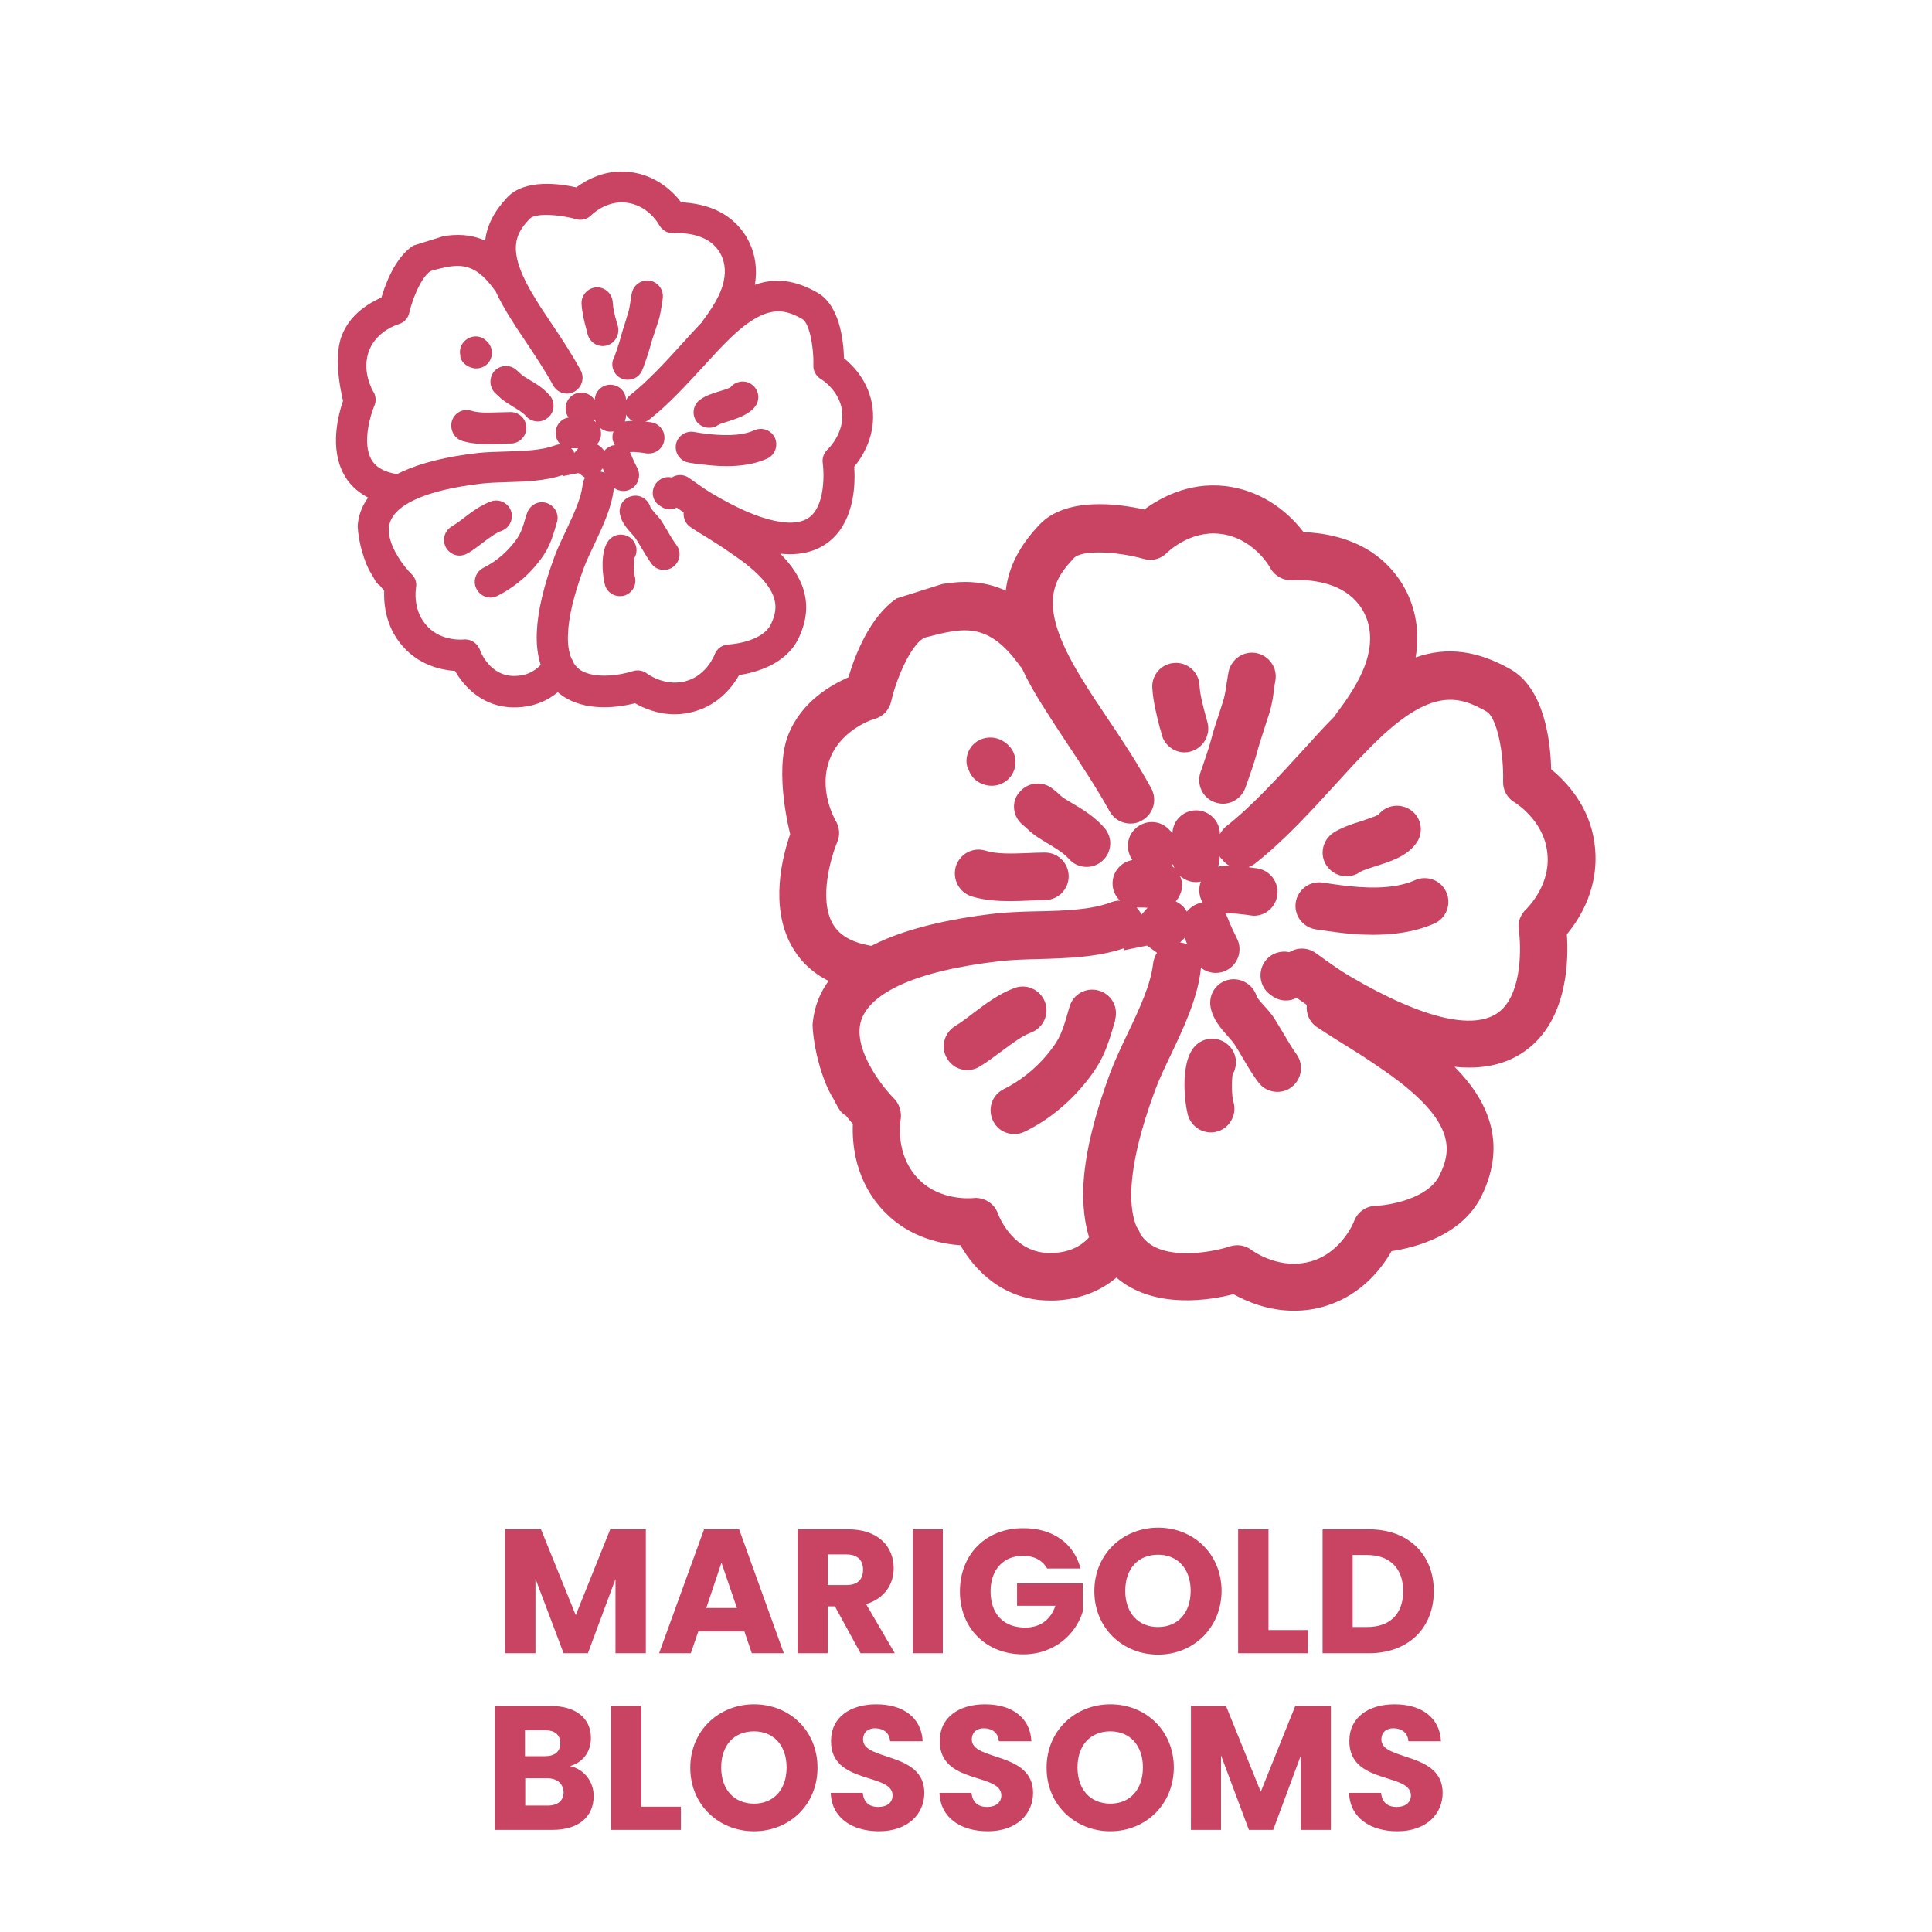 <?xml version="1.0" encoding="utf-8"?>
<!-- Generator: Adobe Illustrator 25.4.1, SVG Export Plug-In . SVG Version: 6.00 Build 0)  -->
<svg version="1.1" id="Layer_1" xmlns="http://www.w3.org/2000/svg" xmlns:xlink="http://www.w3.org/1999/xlink" x="0px" y="0px"
	 viewBox="0 0 700 700" style="enable-background:new 0 0 700 700;" xml:space="preserve">
<style type="text/css">
	.st0{enable-background:new    ;}
	.st1{fill:#C94362;}
</style>
<g class="st0">
	<path class="st1" d="M183,554.1h13l12.6,31.1l12.5-31.1H234V599h-11v-26.9L213,599h-8.8L194,572v27h-11V554.1z"/>
	<path class="st1" d="M269.7,591.1H253l-2.7,7.9h-11.5l16.3-44.9h12.7L284,599h-11.6L269.7,591.1z M261.4,566.2l-5.5,16.4H267
		L261.4,566.2z"/>
	<path class="st1" d="M307.3,554.1c11,0,16.5,6.3,16.5,14.1c0,5.6-3.1,10.9-10,13l10.4,17.8h-12.4l-9.3-17h-2.6v17H289v-44.9
		L307.3,554.1L307.3,554.1z M306.7,563.2h-6.8v11.1h6.8c4.1,0,6-2.1,6-5.6C312.7,565.4,310.8,563.2,306.7,563.2z"/>
	<path class="st1" d="M330.7,554.1h10.9V599h-10.9V554.1z"/>
	<path class="st1" d="M391.5,568.3h-12.1c-1.7-3-4.7-4.6-8.8-4.6c-7,0-11.7,5-11.7,12.8c0,8.3,4.7,13.2,12.6,13.2
		c5.4,0,9.2-2.9,10.9-7.9h-13.9v-8.1h23.8v10.2c-2.3,7.7-9.8,15.5-21.6,15.5c-13.4,0-22.9-9.4-22.9-22.8s9.4-22.9,22.8-22.9
		C381.3,553.6,389.1,559.1,391.5,568.3z"/>
	<path class="st1" d="M419.6,599.5c-12.7,0-23.1-9.5-23.1-23s10.4-23,23.1-23c12.8,0,23,9.5,23,23
		C442.5,589.9,432.3,599.5,419.6,599.5z M419.6,589.5c7.2,0,11.8-5.2,11.8-13.1c0-8-4.7-13.1-11.8-13.1c-7.3,0-11.9,5.1-11.9,13.1
		C407.7,584.3,412.3,589.5,419.6,589.5z"/>
	<path class="st1" d="M459.6,554.1v36.5h14.3v8.4h-25.3v-44.9H459.6z"/>
	<path class="st1" d="M519.5,576.5c0,13.3-9.2,22.5-23.5,22.5h-16.8v-44.9H496C510.3,554.1,519.5,563.2,519.5,576.5z M495.3,589.5
		c8.3,0,13.1-4.7,13.1-13s-4.9-13.1-13.1-13.1h-5.2v26.1H495.3z"/>
	<path class="st1" d="M200.2,663h-20.9v-44.9h20.2c9.2,0,14.6,4.5,14.6,11.6c0,5.4-3.3,9-7.6,10.2c5.2,1.1,8.6,5.7,8.6,10.8
		C215.1,658.2,209.7,663,200.2,663z M197.4,626.9h-7.2v9.4h7.2c3.6,0,5.6-1.6,5.6-4.7S201,626.9,197.4,626.9z M198.2,644.3h-7.9v9.9
		h8.1c3.6,0,5.8-1.7,5.8-4.9C204,646.1,201.8,644.3,198.2,644.3z"/>
	<path class="st1" d="M232.4,618.1v36.5h14.3v8.4h-25.3v-44.9H232.4z"/>
	<path class="st1" d="M273.2,663.5c-12.7,0-23.1-9.5-23.1-23s10.4-23,23.1-23c12.8,0,23,9.5,23,23
		C296.2,653.9,286,663.5,273.2,663.5z M273.2,653.5c7.2,0,11.8-5.2,11.8-13.1c0-8-4.7-13.1-11.8-13.1c-7.3,0-11.9,5.1-11.9,13.1
		C261.3,648.3,265.9,653.5,273.2,653.5z"/>
	<path class="st1" d="M318.5,663.5c-9.7,0-17.2-4.8-17.5-13.9h11.6c0.3,3.5,2.5,5.1,5.6,5.1c3.2,0,5.2-1.6,5.2-4.2
		c0-8.3-22.5-3.8-22.3-19.8c0-8.5,7-13.2,16.4-13.2c9.8,0,16.4,4.9,16.8,13.4h-11.8c-0.2-2.9-2.2-4.6-5.2-4.7
		c-2.6-0.1-4.6,1.3-4.6,4.1c0,7.8,22.2,4.3,22.2,19.3C334.9,657.2,329,663.5,318.5,663.5z"/>
	<path class="st1" d="M357.9,663.5c-9.7,0-17.2-4.8-17.5-13.9H352c0.3,3.5,2.5,5.1,5.6,5.1c3.2,0,5.2-1.6,5.2-4.2
		c0-8.3-22.5-3.8-22.3-19.8c0-8.5,7-13.2,16.4-13.2c9.8,0,16.4,4.9,16.8,13.4h-11.8c-0.2-2.9-2.2-4.6-5.2-4.7
		c-2.6-0.1-4.6,1.3-4.6,4.1c0,7.8,22.2,4.3,22.2,19.3C374.3,657.2,368.4,663.5,357.9,663.5z"/>
	<path class="st1" d="M402.3,663.5c-12.7,0-23.1-9.5-23.1-23s10.4-23,23.1-23c12.8,0,23,9.5,23,23
		C425.2,653.9,415,663.5,402.3,663.5z M402.3,653.5c7.2,0,11.8-5.2,11.8-13.1c0-8-4.7-13.1-11.8-13.1c-7.3,0-11.9,5.1-11.9,13.1
		C390.4,648.3,395,653.5,402.3,653.5z"/>
	<path class="st1" d="M431.3,618.1h12.9l12.6,31.1l12.5-31.1h12.9V663h-10.9v-26.9l-10,26.9h-8.8l-10.1-27v27h-10.9v-44.9H431.3z"/>
	<path class="st1" d="M506.3,663.5c-9.7,0-17.2-4.8-17.5-13.9h11.6c0.3,3.5,2.5,5.1,5.6,5.1c3.2,0,5.2-1.6,5.2-4.2
		c0-8.3-22.5-3.8-22.3-19.8c0-8.5,7-13.2,16.4-13.2c9.8,0,16.4,4.9,16.8,13.4h-11.8c-0.2-2.9-2.2-4.6-5.2-4.7
		c-2.6-0.1-4.6,1.3-4.6,4.1c0,7.8,22.2,4.3,22.2,19.3C522.7,657.2,516.8,663.5,506.3,663.5z"/>
</g>
<g>
	<g>
		<path class="st1" d="M301.9,398c1.4,2.4,2.2,5,4.6,6.2c0.9,1.1,1.7,2.2,2.5,3c-0.3,7.1,0.7,21,11.8,32.2
			c9,9.1,20.3,11.3,27.2,11.8c5.1,9,15.6,20,32.4,20c0.5,0,1,0,1.5,0c8.8-0.3,16.4-3.1,22.6-8.3c0.5,0.4,1,0.8,1.5,1.2
			c13.5,10.1,32.5,7,40.9,4.8c4.5,2.5,12.3,6,21.9,6c3.8,0,7.9-0.5,12.1-1.9c12.7-4.1,19.9-13.7,23.3-19.7
			c8.7-1.3,25.7-5.7,32.7-20.2c9.4-19.4,1.8-34.8-9.9-46.6c1.8,0.2,3.6,0.3,5.3,0.3c9.5,0,17.3-2.9,23.4-8.6
			c12.4-11.6,12.6-31,12-39.7c4.6-5.5,12.2-17.3,10-33c-1.8-13.6-10.4-22.4-15.7-26.8c-0.2-9.7-2.3-29.2-14.7-36.2
			c-12-6.8-23-8.3-34.4-4.3c2.9-16.9-4.9-30.7-15.7-38c-8.8-5.9-18.9-7.2-24.9-7.4c-4.4-5.8-13.7-15-28.5-16.7
			c-13.3-1.5-23.8,4.5-29.2,8.5c-9.3-2.1-28.4-4.7-38,5.5c-7.2,7.6-11.2,15.3-12.2,23.9c-8.1-3.7-15.9-3.6-23-2.4l-16.5,5.2
			c-9.8,6.6-15.2,20.8-17.5,28.6c-6.1,2.7-17.1,8.7-21.9,21.1c-5.1,13.4,0.8,35.7,0.8,35.7c-2.8,8.1-7.5,26.1,0.5,40.5
			c2.3,4.2,6.4,9.2,13.4,12.7c-2.8,3.9-4.6,8.1-5.4,12.8c-0.2,1-0.3,2.1-0.4,3.1C294.7,379.4,297.7,391.3,301.9,398z M300.9,274.4
			c4.4-10.5,15.8-13.9,15.9-13.9c3.1-0.8,5.4-3.3,6.1-6.4c2.3-10,8.2-22.1,12.6-23.2c13.5-3.5,22.4-5.8,34,10.3
			c0.2,0.3,0.5,0.6,0.7,0.8c2,4.4,4.6,9,7.7,13.9c2.5,4,5.4,8.4,8.5,13.1c5.2,7.8,11,16.6,15.6,24.9c1.6,2.9,4.5,4.5,7.6,4.5
			c1.4,0,2.8-0.3,4.1-1.1c4.2-2.3,5.7-7.5,3.4-11.7c-4.9-9-11-18.2-16.4-26.2c-3-4.5-5.9-8.8-8.2-12.6
			c-16.8-26.8-11.5-36.1-3.4-44.6c2.9-3.1,15.8-2.4,25.3,0.3c3.1,0.9,6.3,0,8.5-2.3c0.1-0.1,8.1-8,19-6.8
			c12.1,1.3,18.1,11.9,18.3,12.3c1.6,3,4.9,4.8,8.4,4.5c0.1,0,11.1-0.9,19.1,4.5c7.3,4.9,12.5,15.3,5.2,30.2
			c-2,4.1-4.8,8.5-8.4,13.2c-0.3,0.4-0.6,0.8-0.8,1.3c-0.2,0.2-0.5,0.5-0.7,0.7c-3.4,3.4-7,7.4-10.8,11.6
			c-8.7,9.5-18.5,20.3-27.8,27.6c-1,0.8-1.8,1.8-2.4,2.9c0-4.7-3.9-8.6-8.6-8.6c-4.6,0-8.4,3.6-8.6,8.2c-0.1-0.2-0.3-0.3-0.5-0.5
			c-0.3-0.3-0.6-0.6-0.9-0.9c-3.3-3.4-8.8-3.4-12.2,0c-3.1,3-3.3,7.8-0.9,11.2c-4.1,0.7-7.2,4.2-7.2,8.5c0,2.4,1,4.6,2.7,6.2
			c-1.1,0-2.1,0.2-3.2,0.6c-7.2,2.8-17.2,3.1-27,3.3c-5.3,0.1-10.3,0.3-15,0.8c-17.4,2-31.6,5.5-42,10.3c-1,0.5-1.9,0.9-2.9,1.4
			c-7.1-1.2-11.7-3.8-14.1-8.2c-5-9.1-0.4-24.2,1.7-29.3c1.2-2.6,0.9-5.7-0.7-8.1C302.8,297.2,296,286.1,300.9,274.4z M425,313.1
			c0.1,0.5,0.3,0.9,0.5,1.4c-0.3-0.3-0.6-0.5-1-0.8c0,0,0,0,0.1-0.1C424.7,313.4,424.9,313.3,425,313.1z M413.6,331.4
			c-0.5-1-1.1-1.8-1.8-2.6l0,0c1.8,0,3.1,0,4,0.1C415.2,329.5,414.5,330.3,413.6,331.4z M429.2,339.8c0.3,0.8,0.7,1.6,1,2.4
			c-0.8-0.4-1.7-0.6-2.6-0.7c0.1-0.1,0.2-0.3,0.3-0.4C428.4,340.7,428.8,340.2,429.2,339.8z M433.8,327.5c-1.5,0.6-2.8,1.6-3.8,2.8
			c-0.2-0.3-0.4-0.7-0.6-1c-0.9-1.2-2.1-2.1-3.4-2.7c0.9-1,1.6-2.3,2-3.7c0.5-2,0.3-3.9-0.5-5.6c1.5,1.4,3.6,2.3,5.8,2.3
			c0.6,0,1.2-0.1,1.8-0.2c-0.4,1-0.6,2.2-0.6,3.4c0.1,1.6,0.5,3,1.3,4.3C435.2,327.1,434.5,327.2,433.8,327.5z M442.8,313.8
			c-0.5,0-1,0.1-1.5,0.2c0.4-1,0.6-2,0.6-3.1V310c0,0.5,0.5,1,0.9,1.4c0.8,1,1.7,1.8,2.7,2.3C444.8,313.7,443.9,313.8,442.8,313.8z
			 M381.2,454c-14.1,0.5-19.4-13.7-19.6-14.2c-1.3-3.8-5.1-6.2-9.2-5.7c-0.1,0-11.6,1.2-19.5-6.8c-8.7-8.8-6.7-21-6.6-21.5
			c0.5-2.8-0.4-5.8-2.4-7.8c-3.7-3.7-14-16.4-12.3-26.6c1-5.6,5.8-10.4,14.3-14.4c8.8-4.1,21.1-7,36.7-8.8c3.9-0.4,8.6-0.6,13.5-0.7
			c10.1-0.3,21.4-0.6,31-3.9c0,0.2,0,0.4,0.1,0.7l8.4-1.7l0,0l3.6,2.6c-0.7,1.1-1.2,2.4-1.4,3.8c-0.8,7.7-5.1,16.8-9.3,25.6
			c-2.3,4.8-4.4,9.3-6.1,13.7c-6.1,16.4-9.5,30.6-9.9,42.1c-0.2,6.8,0.5,12.7,2.1,17.9C391.3,452,386.8,453.8,381.2,454z M553,329.4
			c-2.1,1.9-3.2,4.8-2.7,7.6c0.8,5.6,1.3,21.8-6.3,28.9c-4.2,3.9-11,4.9-20.3,2.9c-9.5-2.1-21.2-7.2-34.8-15.2
			c-3.4-2-7.2-4.7-11.2-7.6l-1-0.7c-2.9-2.1-6.7-2.1-9.5-0.3c-3.2-0.7-6.6,0.4-8.7,3.1c-2.9,3.8-2.2,9.2,1.5,12.1l0.7,0.5
			c1.6,1.2,3.4,1.8,5.2,1.8c1.4,0,2.7-0.3,3.9-1c1.3,0.9,2.5,1.8,3.7,2.6c-0.4,3.1,1,6.4,3.9,8.2c3.2,2.1,6.3,4.1,9.4,6
			c4.7,2.9,9.1,5.7,12.8,8.3c28.6,19.2,26.3,30.3,22,39.2c-4.1,8.5-18.1,10.9-23.2,11.1c-3.5,0.1-6.6,2.3-7.8,5.6
			c0,0.1-4.3,10.9-14.9,14.3c-11.8,3.8-21.8-3.6-22.1-3.8c-2.3-1.8-5.3-2.3-8-1.4c-5,1.7-21,5.1-29.3-1.1c-1.2-0.9-2.2-2-3.1-3.3
			c-0.3-1-0.8-1.9-1.4-2.7c-1.4-3.4-2.1-7.9-1.9-13.3c0.4-9.7,3.3-22,8.8-36.7c1.4-3.7,3.4-7.9,5.5-12.3c4.6-9.7,9.8-20.6,10.9-31.3
			c0-0.1,0-0.2,0-0.3c1.5,1.2,3.4,1.9,5.4,1.9c1.3,0,2.6-0.3,3.8-0.9c4.3-2.1,6-7.3,3.9-11.5l-0.1-0.2c-1.2-2.4-2.4-4.9-3.3-7.3
			c-0.2-0.6-0.5-1.1-0.8-1.6c3-0.1,3.6,0,6.3,0.3c0.8,0.1,1.8,0.2,3,0.4c0.3,0,0.7,0.1,1,0.1c4.3,0,8-3.2,8.5-7.6
			c0.6-4.7-2.8-9-7.5-9.6c-1.2-0.1-2.1-0.3-2.9-0.4h-0.1c0.8-0.3,1.7-0.7,2.4-1.3c10.5-8.2,20.8-19.5,29.9-29.5
			c3.7-4.1,7.3-8,10.5-11.2c22.5-23.4,33-20.4,43.5-14.4c3.8,2.2,6.3,15.2,6,25.3c-0.1,3.2,1.5,6.1,4.3,7.7
			c0.1,0.1,10,6.1,11.6,17.3C562.4,320.4,553.3,329,553,329.4z"/>
	</g>
	<g>
		<path class="st1" d="M435,279.7c-1.6,4.5,0.7,9.4,5.2,11c1,0.3,1.9,0.5,2.9,0.5c3.5,0,6.8-2.2,8.1-5.7l0.4-1.1
			c1.3-3.7,2.7-7.6,3.8-11.6c0.7-2.7,1.6-5.4,2.5-8.2c0.7-2.1,1.4-4.3,2.1-6.5c0.9-3,1.3-5.8,1.6-8.4c0.1-1,0.3-2.1,0.5-3.1
			c0.8-4.7-2.3-9.1-7-10c-4.7-0.8-9.1,2.3-10,7c-0.2,1.2-0.4,2.4-0.6,3.6c-0.3,2.2-0.6,4.2-1.1,6c-0.6,2-1.2,3.9-1.9,6
			c-1,3-2,6-2.8,9.2c-0.9,3.3-2.1,6.6-3.3,10.2L435,279.7z"/>
	</g>
	<g>
		<path class="st1" d="M420.9,266.1c1,3.9,4.5,6.5,8.3,6.5c0.7,0,1.4-0.1,2.1-0.3c4.6-1.2,7.4-5.9,6.2-10.5
			c-0.2-0.9-0.5-1.7-0.7-2.6c-1-3.7-2-7.5-2.2-10.9c-0.2-4.7-4.3-8.4-9-8.1c-4.7,0.2-8.4,4.3-8.1,9c0.3,5.1,1.6,10,2.7,14.4
			C420.5,264.4,420.7,265.2,420.9,266.1z"/>
	</g>
	<g>
		<path class="st1" d="M351.5,280.2c1.1,2,2.9,3.4,4.9,4c1,0.4,2,0.5,3,0.5c2,0,3.9-0.7,5.5-2c3.6-3.1,4.1-8.5,1-12.1
			c-0.7-0.8-1.4-1.4-2.2-1.9c-2.1-1.4-4.8-1.9-7.5-1.1c-4.3,1.3-6.8,5.7-5.8,10C350.8,278.5,351.1,279.4,351.5,280.2z"/>
	</g>
	<g>
		<path class="st1" d="M370.6,298.9c0.7,0.6,1.3,1.1,1.7,1.5c2.1,2.1,4.8,3.7,7.5,5.3c2.8,1.7,5.6,3.4,7.4,5.4c1.7,2,4.1,3,6.5,3
			c2,0,4-0.7,5.6-2.1c3.6-3.1,4-8.5,0.8-12.1c-3.5-4-7.9-6.7-11.5-8.8c-1.7-1-3.6-2.1-4.3-2.8c-0.8-0.8-1.7-1.6-2.9-2.5
			c-3.7-3-9.1-2.4-12.1,1.3C366.3,290.5,366.9,295.9,370.6,298.9z"/>
	</g>
	<g>
		<path class="st1" d="M352.1,324.8c4.6,1.4,9.4,1.7,14,1.7c2.3,0,4.6-0.1,6.7-0.2c2-0.1,4-0.2,5.8-0.2c4.7,0,8.6-3.8,8.6-8.6
			c0-4.7-3.8-8.6-8.6-8.6c-2.2,0-4.4,0.1-6.5,0.2c-5.6,0.2-10.9,0.4-15.1-0.9c-4.5-1.4-9.3,1.2-10.7,5.8
			C345,318.7,347.6,323.4,352.1,324.8z"/>
	</g>
	<g>
		<path class="st1" d="M445.6,354.9c-4.7,0.8-7.8,5.2-7,9.9c0.8,4.5,3.8,7.9,6.5,10.9c0.9,1,1.8,2.1,2.2,2.7c1,1.5,1.9,3.1,2.9,4.8
			c1.7,2.9,3.5,6,5.7,8.9c1.7,2.3,4.3,3.5,6.9,3.5c1.8,0,3.6-0.5,5.1-1.7c3.8-2.8,4.6-8.2,1.8-12c-1.6-2.2-3.1-4.8-4.7-7.5
			c-1-1.7-2.1-3.5-3.2-5.3c-1.1-1.7-2.5-3.3-3.9-4.8c-0.8-0.9-2-2.3-2.5-3C454.3,357,450,354.2,445.6,354.9z"/>
	</g>
	<g>
		<path class="st1" d="M445,378.6c-3.5-3.2-8.9-3-12.1,0.5c-5.7,6.2-3.5,22.1-2.3,25.5c1.3,3.5,4.6,5.7,8.1,5.7c1,0,2-0.2,2.9-0.5
			c4.4-1.6,6.7-6.5,5.2-10.9c-0.5-1.8-0.6-7.4-0.2-9.6C448.6,385.8,448.1,381.4,445,378.6z"/>
	</g>
	<g>
		<path class="st1" d="M404,369.5c1.3-4.6-1.3-9.3-5.9-10.6c-4.6-1.3-9.3,1.3-10.6,5.9l-0.1,0.3c-2.5,8.8-3.2,11.2-8,17
			c-4.4,5.3-9.9,9.6-15.7,12.5c-4.3,2.1-6,7.2-3.9,11.5c1.5,3.1,4.5,4.8,7.7,4.8c1.3,0,2.6-0.3,3.8-0.9c8-3.9,15.3-9.7,21.3-16.9
			c7.2-8.6,8.6-13.8,11.4-23.2L404,369.5z"/>
	</g>
	<g>
		<path class="st1" d="M373.6,374.1c4.4-1.7,6.7-6.6,5-11.1c-1.7-4.4-6.6-6.7-11.1-5c-5.6,2.1-10.3,5.6-14.9,9.1
			c-2.3,1.8-4.5,3.4-6.6,4.7c-4,2.5-5.3,7.8-2.8,11.8c1.6,2.7,4.4,4.1,7.3,4.1c1.5,0,3.1-0.4,4.5-1.3c2.8-1.7,5.4-3.7,8-5.6
			C366.8,378,370.3,375.3,373.6,374.1z"/>
	</g>
	<g>
		<path class="st1" d="M512.7,318.9c-8,3.6-18.8,2.8-26.3,1.9c-2.1-0.3-4.6-0.6-7-1c-4.7-0.8-9.1,2.4-9.9,7
			c-0.8,4.7,2.4,9.1,7.1,9.9c2.6,0.4,5.4,0.8,7.8,1.1c3.8,0.5,8.2,0.9,13,0.9c7.2,0,15.1-0.9,22.3-4.1c4.3-1.9,6.3-7,4.3-11.4
			C522.1,318.9,517,317,512.7,318.9z"/>
	</g>
	<g>
		<path class="st1" d="M487.9,317.5c1.7,0,3.3-0.5,4.8-1.5c1-0.7,3.7-1.5,5.8-2.2c5.1-1.6,11-3.4,14.5-8.1c2.9-3.8,2.2-9.2-1.6-12
			c-3.7-2.8-9-2.2-11.9,1.4c-1,0.7-4.2,1.7-6.2,2.4c-3.6,1.1-7.2,2.3-10.3,4.3c-3.9,2.7-5,8-2.3,11.9
			C482.4,316.2,485.2,317.5,487.9,317.5z"/>
	</g>
</g>
<g>
	<g>
		<path class="st1" d="M134.6,208c1,1.5,1.5,3.3,3,4.1c0.6,0.8,1.2,1.4,1.6,2c-0.2,4.7,0.5,13.9,7.8,21.2c5.9,6,13.3,7.5,17.9,7.8
			c3.3,5.9,10.3,13.2,21.3,13.2c0.3,0,0.6,0,1,0c5.8-0.2,10.8-2.1,14.9-5.5c0.3,0.3,0.7,0.6,1,0.8c8.9,6.7,21.4,4.6,27,3.2
			c2.9,1.7,8.1,4,14.4,4c2.5,0,5.2-0.4,8-1.3c8.4-2.7,13.1-9,15.3-12.9c5.7-0.9,16.9-3.7,21.5-13.3c6.2-12.8,1.2-22.9-6.6-30.7
			c1.2,0.1,2.3,0.2,3.5,0.2c6.2,0,11.4-1.9,15.4-5.6c8.2-7.7,8.3-20.4,7.9-26.1c3-3.6,8-11.4,6.6-21.7c-1.2-8.9-6.8-14.8-10.3-17.6
			c-0.2-6.4-1.5-19.2-9.7-23.8c-7.9-4.5-15.1-5.5-22.6-2.8c1.9-11.2-3.2-20.2-10.3-25c-5.8-3.9-12.4-4.7-16.4-4.9
			c-2.9-3.8-9-9.9-18.8-11c-8.8-1-15.7,3-19.2,5.6c-6.1-1.4-18.7-3.1-25,3.6c-4.7,5-7.4,10.1-8,15.7c-5.3-2.4-10.5-2.4-15.2-1.6
			L149.7,89c-6.5,4.3-10,13.7-11.5,18.8c-4,1.8-11.3,5.7-14.4,13.9c-3.4,8.8,0.5,23.5,0.5,23.5c-1.8,5.3-4.9,17.2,0.3,26.7
			c1.5,2.8,4.2,6,8.8,8.4c-1.9,2.5-3.1,5.4-3.6,8.4c-0.1,0.7-0.2,1.4-0.2,2C129.8,195.8,131.8,203.6,134.6,208z M133.9,126.6
			c2.9-6.9,10.4-9.1,10.4-9.1c2-0.5,3.6-2.2,4-4.2c1.5-6.6,5.4-14.5,8.3-15.3c8.9-2.3,14.7-3.8,22.4,6.8c0.1,0.2,0.3,0.4,0.5,0.6
			c1.3,2.9,3,5.9,5,9.2c1.6,2.6,3.5,5.5,5.6,8.6c3.4,5.1,7.3,10.9,10.3,16.4c1,1.9,3,3,5,3c0.9,0,1.8-0.2,2.7-0.7
			c2.7-1.5,3.8-4.9,2.3-7.7c-3.2-5.9-7.2-12-10.8-17.3c-2-3-3.9-5.8-5.4-8.3c-11.1-17.7-7.6-23.8-2.2-29.4c1.9-2,10.4-1.6,16.7,0.2
			c2,0.6,4.2,0,5.6-1.5c0.1-0.1,5.3-5.3,12.5-4.5c8,0.9,11.9,7.8,12,8.1c1.1,2,3.3,3.2,5.5,3c0.1,0,7.3-0.6,12.6,2.9
			c4.8,3.2,8.2,10.1,3.4,19.9c-1.3,2.7-3.2,5.6-5.5,8.7c-0.2,0.3-0.4,0.6-0.5,0.8c-0.2,0.2-0.3,0.3-0.5,0.5
			c-2.2,2.3-4.6,4.9-7.1,7.7c-5.7,6.3-12.2,13.3-18.3,18.1c-0.7,0.5-1.2,1.2-1.6,1.9c0-3.1-2.5-5.6-5.7-5.6c-3,0-5.5,2.4-5.6,5.4
			c-0.1-0.1-0.2-0.2-0.3-0.3c-0.2-0.2-0.4-0.4-0.6-0.6c-2.2-2.2-5.8-2.2-8,0c-2,2-2.2,5.1-0.6,7.4c-2.7,0.4-4.7,2.8-4.7,5.6
			c0,1.6,0.7,3.1,1.8,4.1c-0.7,0-1.4,0.1-2.1,0.4c-4.7,1.8-11.4,2-17.8,2.2c-3.5,0.1-6.8,0.2-9.8,0.5c-11.5,1.3-20.8,3.6-27.7,6.8
			c-0.6,0.3-1.3,0.6-1.9,0.9c-4.6-0.8-7.7-2.5-9.3-5.4c-3.3-6-0.3-16,1.1-19.3c0.8-1.7,0.6-3.8-0.4-5.3
			C135.1,141.6,130.7,134.3,133.9,126.6z M215.6,152.1c0.1,0.3,0.2,0.6,0.3,0.9c-0.2-0.2-0.4-0.4-0.7-0.5l0,0
			C215.4,152.3,215.5,152.2,215.6,152.1z M208.1,164.1c-0.3-0.7-0.7-1.2-1.2-1.7l0,0c1.2,0,2,0,2.6,0.1
			C209.1,162.9,208.7,163.4,208.1,164.1z M218.4,169.7c0.2,0.5,0.4,1.1,0.7,1.6c-0.5-0.2-1.1-0.4-1.7-0.5c0.1-0.1,0.2-0.2,0.2-0.2
			C217.9,170.2,218.1,170,218.4,169.7z M221.4,161.6c-1,0.4-1.9,1-2.5,1.8c-0.1-0.2-0.3-0.4-0.4-0.6c-0.6-0.8-1.4-1.4-2.2-1.8
			c0.6-0.7,1.1-1.5,1.3-2.4c0.3-1.3,0.2-2.6-0.3-3.7c1,0.9,2.4,1.5,3.8,1.5c0.4,0,0.8,0,1.2-0.1c-0.3,0.7-0.4,1.4-0.4,2.2
			c0,1,0.4,2,0.9,2.8C222.3,161.3,221.8,161.4,221.4,161.6z M227.4,152.6c-0.3,0-0.7,0.1-1,0.1c0.2-0.6,0.4-1.3,0.4-2v-0.6
			c0,0.3,0.3,0.6,0.6,0.9c0.5,0.6,1.1,1.2,1.8,1.5C228.6,152.5,228.1,152.5,227.4,152.6z M186.8,244.9c-9.3,0.4-12.8-9-12.9-9.4
			c-0.9-2.5-3.4-4.1-6-3.8c-0.1,0-7.6,0.8-12.8-4.5c-5.8-5.8-4.4-13.8-4.4-14.1c0.4-1.9-0.2-3.8-1.6-5.1c-2.5-2.4-9.2-10.8-8.1-17.5
			c0.6-3.7,3.8-6.9,9.4-9.5c5.8-2.7,13.9-4.6,24.2-5.8c2.6-0.3,5.6-0.4,8.9-0.5c6.6-0.2,14.1-0.4,20.4-2.6c0,0.1,0,0.3,0.1,0.4
			l5.6-1.1l0,0l2.4,1.7c-0.5,0.7-0.8,1.6-0.9,2.5c-0.5,5-3.4,11-6.1,16.8c-1.5,3.1-2.9,6.1-4,9c-4,10.8-6.2,20.1-6.5,27.7
			c-0.2,4.4,0.3,8.4,1.4,11.8C193.4,243.5,190.5,244.8,186.8,244.9z M299.9,162.8c-1.4,1.3-2.1,3.2-1.8,5c0.5,3.7,0.8,14.3-4.1,19
			c-2.8,2.6-7.2,3.2-13.3,1.9c-6.3-1.3-14-4.7-22.9-10c-2.2-1.3-4.7-3.1-7.4-5l-0.7-0.5c-1.9-1.4-4.4-1.4-6.3-0.2
			c-2.1-0.5-4.3,0.3-5.7,2.1c-1.9,2.5-1.5,6,1,7.9l0.5,0.3c1,0.8,2.2,1.2,3.4,1.2c0.9,0,1.8-0.2,2.6-0.6c0.8,0.6,1.7,1.2,2.5,1.7
			c-0.2,2.1,0.7,4.2,2.5,5.4c2.1,1.4,4.2,2.7,6.2,3.9c3.1,1.9,6,3.8,8.4,5.5c18.8,12.6,17.3,19.9,14.5,25.8
			c-2.7,5.6-11.9,7.1-15.3,7.3c-2.3,0.1-4.3,1.5-5.1,3.7c0,0.1-2.8,7.2-9.8,9.4c-7.8,2.5-14.3-2.3-14.6-2.5
			c-1.5-1.2-3.5-1.5-5.3-0.9c-3.3,1.1-13.8,3.3-19.3-0.7c-0.8-0.6-1.4-1.3-2-2.2c-0.2-0.6-0.5-1.2-0.9-1.8c-0.9-2.3-1.4-5.2-1.2-8.7
			c0.2-6.4,2.2-14.5,5.8-24.2c0.9-2.4,2.2-5.2,3.6-8.1c3-6.4,6.5-13.6,7.2-20.6c0-0.1,0-0.1,0-0.2c1,0.8,2.3,1.2,3.5,1.2
			c0.8,0,1.7-0.2,2.5-0.6c2.8-1.4,3.9-4.8,2.6-7.6l-0.1-0.1c-0.8-1.6-1.6-3.2-2.2-4.8c-0.1-0.4-0.3-0.7-0.5-1c2-0.1,2.4,0,4.2,0.2
			c0.5,0.1,1.2,0.2,2,0.3c0.2,0,0.5,0,0.7,0c2.8,0,5.3-2.1,5.6-5c0.4-3.1-1.8-5.9-4.9-6.3c-0.8-0.1-1.4-0.2-1.9-0.2c0,0,0,0-0.1,0
			c0.6-0.2,1.1-0.5,1.6-0.9c6.9-5.4,13.7-12.9,19.7-19.4c2.5-2.7,4.8-5.3,6.9-7.4c14.8-15.4,21.8-13.4,28.7-9.5
			c2.5,1.4,4.2,10,4,16.7c-0.1,2.1,1,4,2.8,5.1c0.1,0,6.6,4,7.6,11.4C306.1,156.9,300.1,162.6,299.9,162.8z"/>
	</g>
	<g>
		<path class="st1" d="M222.2,130.1c-1.1,2.9,0.5,6.2,3.4,7.2c0.6,0.2,1.3,0.3,1.9,0.3c2.3,0,4.5-1.4,5.3-3.8l0.3-0.7
			c0.9-2.5,1.8-5,2.5-7.6c0.5-1.8,1-3.5,1.7-5.4c0.5-1.4,0.9-2.8,1.4-4.3c0.6-2,0.8-3.8,1.1-5.5c0.1-0.7,0.2-1.4,0.3-2
			c0.5-3.1-1.5-6-4.6-6.6c-3.1-0.5-6,1.5-6.6,4.6c-0.1,0.8-0.3,1.6-0.4,2.4c-0.2,1.4-0.4,2.8-0.7,3.9c-0.4,1.3-0.8,2.6-1.2,4
			c-0.6,1.9-1.3,4-1.8,6c-0.6,2.2-1.4,4.4-2.2,6.7L222.2,130.1z"/>
	</g>
	<g>
		<path class="st1" d="M212.9,121.1c0.7,2.6,3,4.3,5.5,4.3c0.5,0,0.9-0.1,1.4-0.2c3-0.8,4.8-3.9,4.1-6.9c-0.1-0.6-0.3-1.2-0.5-1.7
			c-0.7-2.4-1.3-5-1.4-7.1c-0.2-3.1-2.8-5.5-5.9-5.4c-3.1,0.2-5.5,2.8-5.4,5.9c0.2,3.4,1,6.6,1.8,9.5
			C212.6,120,212.8,120.6,212.9,121.1z"/>
	</g>
	<g>
		<path class="st1" d="M167.2,130.4c0.7,1.3,1.9,2.2,3.3,2.7c0.6,0.2,1.3,0.4,2,0.4c1.3,0,2.6-0.4,3.7-1.3c2.4-2,2.7-5.6,0.7-8
			c-0.4-0.5-0.9-0.9-1.4-1.3c-1.4-1-3.2-1.3-4.9-0.7c-2.8,0.9-4.5,3.8-3.8,6.6C166.7,129.3,166.9,129.9,167.2,130.4z"/>
	</g>
	<g>
		<path class="st1" d="M179.8,142.8c0.5,0.4,0.9,0.7,1.1,1c1.4,1.4,3.2,2.4,4.9,3.5c1.8,1.1,3.7,2.2,4.8,3.5s2.7,1.9,4.3,1.9
			c1.3,0,2.6-0.5,3.7-1.4c2.4-2.1,2.6-5.6,0.6-8c-2.3-2.7-5.2-4.4-7.6-5.8c-1.1-0.7-2.4-1.4-2.8-1.9c-0.5-0.5-1.1-1-1.9-1.7
			c-2.4-2-6-1.6-8,0.8C177,137.2,177.4,140.8,179.8,142.8z"/>
	</g>
	<g>
		<path class="st1" d="M167.6,159.8c3.1,0.9,6.2,1.1,9.2,1.1c1.5,0,3-0.1,4.4-0.1c1.3-0.1,2.6-0.1,3.8-0.1c3.1,0,5.7-2.5,5.7-5.7
			c0-3.1-2.5-5.7-5.7-5.7c-1.4,0-2.9,0.1-4.3,0.1c-3.7,0.1-7.2,0.3-10-0.6c-3-0.9-6.1,0.8-7,3.8
			C162.9,155.8,164.6,158.9,167.6,159.8z"/>
	</g>
	<g>
		<path class="st1" d="M229.2,179.7c-3.1,0.5-5.2,3.5-4.6,6.5c0.5,2.9,2.5,5.2,4.3,7.2c0.6,0.6,1.2,1.4,1.5,1.8c0.6,1,1.2,2,1.9,3.1
			c1.1,1.9,2.3,3.9,3.7,5.9c1.1,1.5,2.8,2.3,4.6,2.3c1.2,0,2.3-0.4,3.3-1.1c2.5-1.9,3.1-5.4,1.2-7.9c-1.1-1.5-2.1-3.1-3.1-4.9
			c-0.7-1.1-1.4-2.3-2.1-3.5c-0.7-1.1-1.7-2.2-2.6-3.2c-0.5-0.6-1.3-1.5-1.6-2C234.9,181,232.1,179.1,229.2,179.7z"/>
	</g>
	<g>
		<path class="st1" d="M228.8,195.2c-2.3-2.1-5.9-2-8,0.3c-3.8,4.1-2.3,14.6-1.5,16.8c0.8,2.3,3,3.7,5.3,3.7c0.6,0,1.3-0.1,1.9-0.3
			c2.9-1.1,4.4-4.2,3.4-7.2c-0.3-1.2-0.4-4.9-0.1-6.3C231.2,200,230.8,197,228.8,195.2z"/>
	</g>
	<g>
		<path class="st1" d="M201.8,189.2c0.9-3-0.9-6.1-3.9-7s-6.1,0.9-7,3.9l-0.1,0.2c-1.7,5.8-2.1,7.4-5.3,11.2
			c-2.9,3.5-6.5,6.3-10.3,8.2c-2.8,1.4-4,4.8-2.6,7.6c1,2,3,3.2,5.1,3.2c0.8,0,1.7-0.2,2.5-0.6c5.2-2.6,10.1-6.4,14-11.1
			c4.7-5.6,5.7-9.1,7.5-15.3L201.8,189.2z"/>
	</g>
	<g>
		<path class="st1" d="M181.8,192.3c2.9-1.1,4.4-4.4,3.3-7.3c-1.1-2.9-4.4-4.4-7.3-3.3c-3.7,1.4-6.8,3.7-9.8,6
			c-1.5,1.2-3,2.2-4.4,3.1c-2.7,1.6-3.5,5.1-1.9,7.8c1.1,1.7,2.9,2.7,4.8,2.7c1,0,2-0.3,2.9-0.8c1.9-1.1,3.6-2.4,5.3-3.7
			C177.3,194.8,179.6,193.1,181.8,192.3z"/>
	</g>
	<g>
		<path class="st1" d="M273.3,155.9c-5.3,2.4-12.4,1.8-17.3,1.3c-1.4-0.2-3-0.4-4.6-0.7c-3.1-0.5-6,1.6-6.5,4.6
			c-0.5,3.1,1.6,6,4.6,6.5c1.7,0.3,3.5,0.6,5.1,0.7c2.5,0.3,5.4,0.6,8.6,0.6c4.8,0,10-0.6,14.7-2.7c2.9-1.3,4.1-4.6,2.9-7.5
			C279.5,155.9,276.2,154.6,273.3,155.9z"/>
	</g>
	<g>
		<path class="st1" d="M257,155c1.1,0,2.2-0.3,3.2-1c0.6-0.4,2.4-1,3.8-1.4c3.4-1.1,7.2-2.3,9.6-5.3c1.9-2.5,1.4-6-1.1-7.9
			c-2.4-1.9-5.9-1.4-7.8,0.9c-0.7,0.5-2.8,1.1-4.1,1.5c-2.3,0.7-4.8,1.5-6.8,2.9c-2.6,1.8-3.3,5.3-1.5,7.9
			C253.4,154.2,255.2,155,257,155z"/>
	</g>
</g>
</svg>

